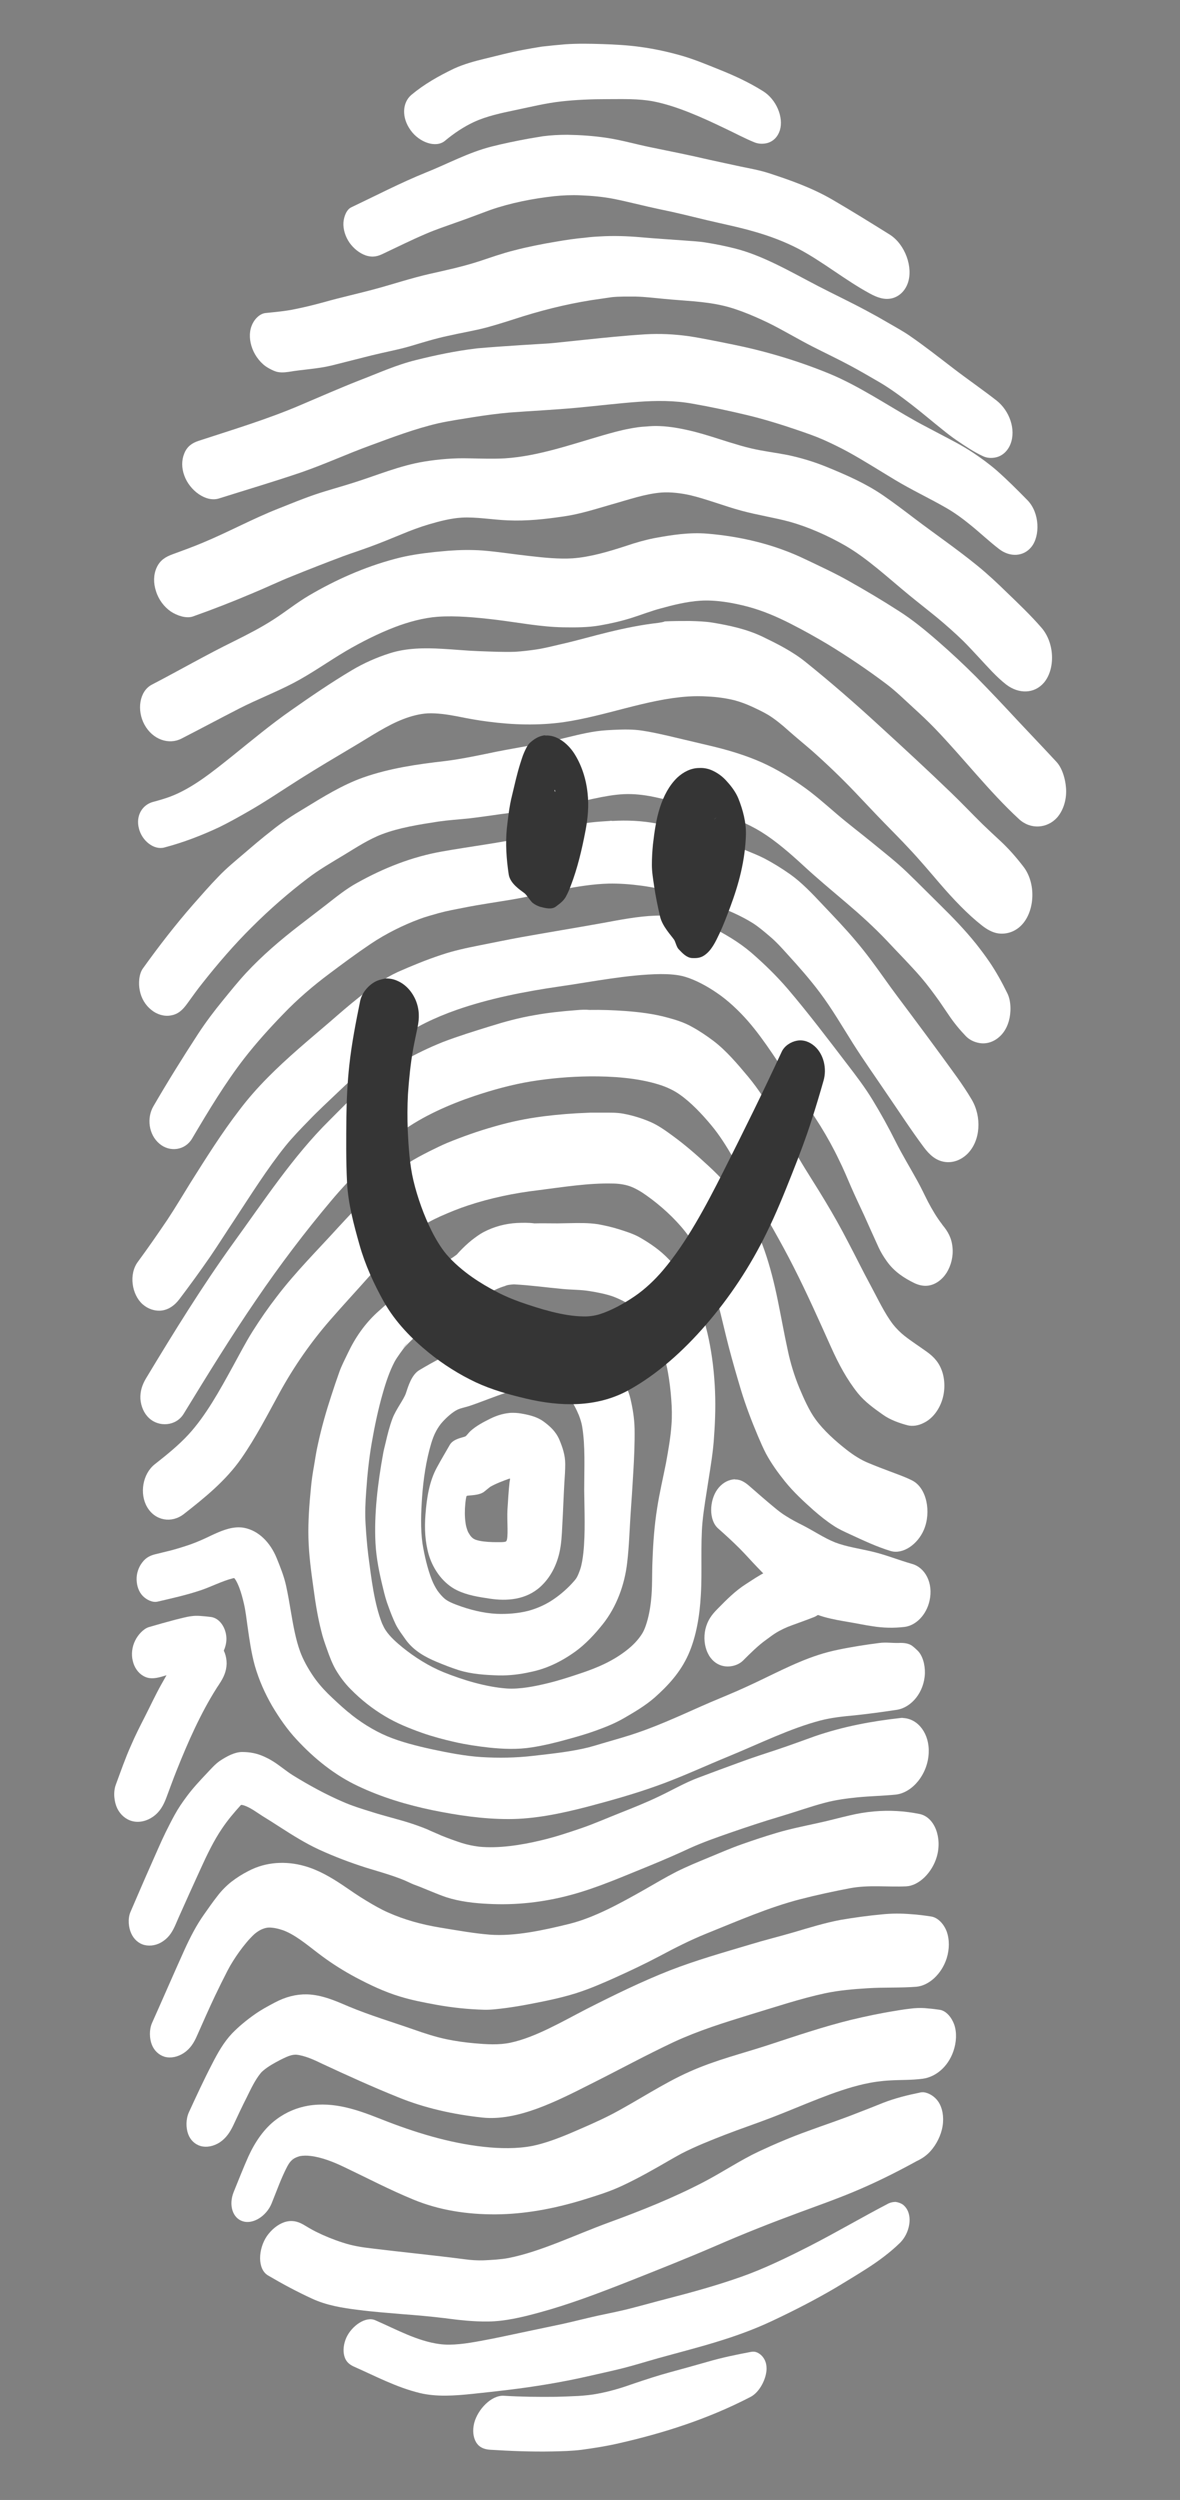 <?xml version="1.0" encoding="utf-8"?>
<!-- Generator: Adobe Illustrator 25.2.0, SVG Export Plug-In . SVG Version: 6.00 Build 0)  -->
<svg version="1.1" id="Layer_1" xmlns="http://www.w3.org/2000/svg" xmlns:xlink="http://www.w3.org/1999/xlink" x="0px" y="0px"
	 viewBox="0 0 55.97 118.52" style="enable-background:new 0 0 55.97 118.52;" xml:space="preserve">
<rect x="0" y="0" width="55.97" height="118.52" fill="#808080" stroke="none"/>
<style type="text/css">
	.st0{fill:#FFFFFF;}
	.st1{fill:#353535;}
</style>
<g>
	<g>
		<g>
			<path class="st0" d="M24.14,66.99c-0.3,0.03-0.61,0.13-0.89,0.27c-0.32,0.16-0.65,0.33-0.93,0.58c-0.09,0.08-0.19,0.23-0.25,0.26
				c-0.14,0.06-0.56,0.11-0.73,0.39c-0.2,0.35-0.41,0.7-0.6,1.05c-0.38,0.68-0.5,1.48-0.56,2.27c-0.05,0.66-0.02,1.29,0.16,1.91
				c0.23,0.75,0.72,1.37,1.33,1.67c0.49,0.24,1.03,0.32,1.56,0.4c0.79,0.12,1.72,0.07,2.42-0.58c0.44-0.41,0.73-0.95,0.88-1.58
				c0.1-0.43,0.12-0.88,0.14-1.31c0.04-0.68,0.06-1.36,0.1-2.04c0.02-0.29,0.04-0.58,0.04-0.87c0-0.43-0.13-0.8-0.28-1.16
				c-0.17-0.39-0.45-0.64-0.75-0.86c-0.29-0.21-0.64-0.3-0.97-0.36c-0.15-0.03-0.31-0.05-0.47-0.05
				C24.27,66.98,24.2,66.98,24.14,66.99L24.14,66.99L24.14,66.99z M24.16,70.1c0.01,0,0.03,0,0.03,0c0.01,0.01-0.01,0.11-0.02,0.16
				c-0.05,0.44-0.07,0.87-0.1,1.31c-0.03,0.5,0.06,1.38-0.06,1.5c-0.05,0.06-0.43,0.04-0.64,0.04c-0.27-0.01-0.59-0.03-0.83-0.12
				c-0.04-0.02-0.1-0.05-0.13-0.08c-0.05-0.04-0.1-0.1-0.13-0.15c-0.04-0.06-0.09-0.14-0.11-0.21c-0.04-0.11-0.08-0.25-0.09-0.37
				c-0.04-0.27-0.04-0.6-0.01-0.88c0.01-0.12,0.04-0.37,0.07-0.38c0.07-0.04,0.6,0,0.85-0.22c0.09-0.07,0.18-0.15,0.26-0.21
				C23.51,70.34,23.85,70.21,24.16,70.1L24.16,70.1L24.16,70.1z M23.21,73.1c0.03,0,0.06,0,0.09,0c0,0,0,0,0,0
				C23.26,73.1,23.23,73.1,23.21,73.1L23.21,73.1L23.21,73.1z"/>
			<path class="st0" d="M24.05,63.1c-0.52,0.11-1.08,0.39-1.54,0.53c-0.08,0.02-0.18,0.05-0.26,0.09c-0.04,0.03-0.09,0.05-0.13,0.08
				c-0.06,0.03-0.13,0.06-0.19,0.09c-0.69,0.31-1.36,0.66-2.03,1.06c-0.38,0.22-0.54,0.78-0.65,1.11c-0.1,0.29-0.47,0.76-0.63,1.18
				c-0.14,0.37-0.24,0.77-0.33,1.16c-0.04,0.17-0.09,0.35-0.12,0.53c-0.25,1.38-0.43,2.83-0.36,4.23c0.04,0.74,0.19,1.45,0.36,2.14
				c0.07,0.3,0.15,0.6,0.26,0.88c0.1,0.28,0.21,0.56,0.34,0.83c0.13,0.26,0.31,0.49,0.47,0.72c0.38,0.53,0.93,0.83,1.48,1.06
				c0.34,0.14,0.69,0.28,1.04,0.39c0.61,0.19,1.26,0.23,1.9,0.25c0.5,0.01,1-0.05,1.49-0.16c0.76-0.15,1.47-0.49,2.15-0.98
				c0.48-0.35,0.91-0.81,1.3-1.3c0.64-0.81,1.03-1.85,1.15-2.92c0.09-0.76,0.11-1.53,0.16-2.29c0.05-0.67,0.09-1.34,0.13-2.01
				c0.04-0.68,0.07-1.35,0.06-2.03c-0.01-0.49-0.09-0.98-0.2-1.44c-0.08-0.34-0.23-0.64-0.37-0.94c-0.07-0.16-0.15-0.32-0.24-0.47
				c-0.34-0.57-0.73-1.07-1.24-1.42c-0.62-0.42-1.29-0.53-1.99-0.54c-0.01,0-0.02,0-0.03,0C25.37,62.91,24.71,62.96,24.05,63.1
				L24.05,63.1L24.05,63.1z M25.92,65.76c0.2,0.01,0.42,0.03,0.59,0.09c0.06,0.02,0.14,0.07,0.2,0.11c0.1,0.07,0.2,0.18,0.28,0.28
				c0.18,0.24,0.35,0.57,0.47,0.86c0.06,0.16,0.12,0.34,0.15,0.51c0.16,0.94,0.1,2.01,0.1,3.02c0.01,1,0.06,2.03-0.04,2.99
				c-0.03,0.26-0.07,0.54-0.15,0.78c-0.05,0.14-0.11,0.31-0.19,0.43c-0.06,0.09-0.15,0.18-0.22,0.26c-0.29,0.31-0.64,0.6-0.99,0.82
				c-0.32,0.2-0.72,0.37-1.07,0.46c-0.47,0.12-1.01,0.16-1.49,0.14c-0.63-0.03-1.31-0.2-1.91-0.43c-0.19-0.07-0.4-0.16-0.55-0.28
				c-0.12-0.1-0.25-0.25-0.35-0.39c-0.1-0.15-0.2-0.34-0.27-0.52c-0.2-0.51-0.35-1.15-0.44-1.71c-0.1-0.69-0.07-1.48-0.02-2.2
				c0.06-0.84,0.19-1.74,0.43-2.54c0.06-0.2,0.14-0.42,0.24-0.6c0.08-0.15,0.19-0.31,0.3-0.43c0.2-0.22,0.48-0.47,0.71-0.58
				c0.14-0.07,0.36-0.11,0.55-0.17c0.6-0.2,1.21-0.46,1.78-0.64C24.64,65.83,25.3,65.77,25.92,65.76L25.92,65.76L25.92,65.76z"/>
			<path class="st0" d="M24.52,57.98c-0.55,0.03-1.08,0.17-1.58,0.43c-0.19,0.1-0.39,0.25-0.56,0.38c-0.21,0.17-0.4,0.35-0.59,0.55
				c-0.05,0.05-0.1,0.12-0.14,0.15c-0.39,0.3-1.06,0.62-1.57,0.98c-0.52,0.36-1.02,0.75-1.52,1.16c-0.23,0.2-0.46,0.4-0.69,0.61
				c-0.57,0.53-1.02,1.17-1.37,1.91c-0.14,0.3-0.3,0.59-0.41,0.91c-0.13,0.36-0.25,0.72-0.37,1.09c-0.25,0.76-0.47,1.53-0.64,2.32
				c-0.08,0.34-0.13,0.7-0.19,1.05c-0.06,0.33-0.11,0.67-0.14,1c-0.08,0.81-0.14,1.6-0.12,2.4c0.02,0.8,0.13,1.6,0.24,2.38
				c0.09,0.68,0.2,1.37,0.37,2.03c0.07,0.3,0.17,0.58,0.27,0.86c0.12,0.34,0.24,0.66,0.41,0.96c0.2,0.34,0.44,0.66,0.71,0.93
				c0.5,0.51,1.05,0.94,1.64,1.29c0.55,0.33,1.15,0.57,1.74,0.78c0.51,0.18,1.04,0.32,1.57,0.44c0.53,0.12,1.07,0.2,1.61,0.26
				c0.67,0.07,1.35,0.1,2.04-0.01c0.58-0.09,1.15-0.23,1.72-0.39c0.44-0.12,0.89-0.25,1.33-0.41c0.44-0.16,0.87-0.33,1.29-0.57
				c0.5-0.29,1.02-0.59,1.48-0.99c0.63-0.56,1.22-1.19,1.6-2.04c0.38-0.85,0.54-1.87,0.59-2.79c0.04-0.6,0.03-1.2,0.03-1.79
				c0-0.56,0-1.15,0.05-1.69c0.06-0.64,0.18-1.31,0.28-1.97c0.11-0.7,0.23-1.4,0.27-2.11c0.06-0.82,0.08-1.62,0.03-2.44
				c-0.05-0.84-0.16-1.66-0.35-2.47c-0.22-0.93-0.57-1.87-1.1-2.59c-0.23-0.31-0.46-0.62-0.73-0.89c-0.4-0.42-0.85-0.73-1.33-1.01
				c-0.32-0.19-0.71-0.31-1.06-0.42c-0.32-0.1-0.64-0.17-0.96-0.23c-0.46-0.07-0.92-0.06-1.39-0.05c-0.18,0-0.36,0.01-0.53,0.01
				c-0.37,0-0.73-0.01-1.1,0C25.06,57.96,24.79,57.97,24.52,57.98L24.52,57.98L24.52,57.98z M24.38,60.89
				c0.78,0.04,1.55,0.15,2.32,0.22c0.42,0.04,0.85,0.03,1.27,0.1c0.38,0.06,0.78,0.14,1.12,0.26c0.26,0.1,0.56,0.24,0.79,0.4
				c0.3,0.22,0.62,0.54,0.86,0.85c0.18,0.23,0.34,0.52,0.47,0.79c0.09,0.21,0.18,0.44,0.25,0.67c0.1,0.31,0.18,0.62,0.23,0.93
				c0.07,0.4,0.12,0.82,0.15,1.24c0.03,0.4,0.04,0.8,0.01,1.19c-0.04,0.6-0.15,1.21-0.26,1.82c-0.14,0.71-0.31,1.42-0.42,2.14
				c-0.13,0.81-0.19,1.64-0.22,2.46c-0.03,0.64,0,1.31-0.07,1.92c-0.04,0.39-0.12,0.82-0.25,1.19c-0.04,0.12-0.1,0.26-0.16,0.36
				c-0.09,0.15-0.21,0.3-0.33,0.43c-0.27,0.29-0.63,0.55-0.96,0.75c-0.48,0.29-1.02,0.51-1.55,0.69c-0.53,0.18-1.08,0.36-1.61,0.49
				c-0.65,0.16-1.36,0.3-1.98,0.26c-0.98-0.07-2.08-0.4-3.02-0.78c-0.68-0.28-1.35-0.7-1.93-1.17c-0.28-0.23-0.59-0.5-0.79-0.8
				c-0.07-0.1-0.13-0.23-0.18-0.34c-0.37-0.94-0.51-2.15-0.65-3.22c-0.06-0.49-0.1-0.99-0.13-1.49c-0.03-0.51-0.01-1.04,0.03-1.55
				c0.05-0.75,0.13-1.53,0.26-2.28c0.14-0.81,0.31-1.62,0.53-2.38c0.14-0.5,0.32-1.03,0.55-1.47c0.12-0.23,0.45-0.66,0.45-0.66
				l-0.18,0.2c0,0,0.17-0.19,0.25-0.28c0.45-0.48,0.99-0.93,1.52-1.3c0.23-0.16,0.58-0.44,0.74-0.46c0.18-0.01,0.64,0.06,0.92-0.17
				c0.2-0.16,0.41-0.34,0.61-0.48c0.27-0.19,0.62-0.36,0.93-0.45C24.07,60.91,24.23,60.9,24.38,60.89L24.38,60.89L24.38,60.89z
				 M19.39,63.6c-0.04,0.05-0.13,0.15-0.13,0.15l0.05-0.05l-0.18,0.2C19.12,63.89,19.3,63.7,19.39,63.6L19.39,63.6L19.39,63.6z"/>
			<path class="st0" d="M27.35,52.78c-0.66,0.04-1.31,0.1-1.97,0.2c-0.67,0.1-1.33,0.25-1.98,0.44c-0.74,0.21-1.47,0.47-2.18,0.76
				c-0.29,0.12-0.58,0.27-0.87,0.41c-0.33,0.17-0.67,0.34-0.98,0.55c-0.66,0.45-1.29,0.92-1.87,1.51c-0.49,0.5-0.97,1.01-1.45,1.53
				c-0.98,1.08-2.02,2.11-2.92,3.29c-0.41,0.53-0.79,1.08-1.15,1.65c-0.34,0.54-0.63,1.11-0.94,1.67c-0.62,1.13-1.28,2.33-2.1,3.22
				c-0.47,0.51-1.04,0.97-1.6,1.41c-0.58,0.46-0.73,1.4-0.36,2.03c0.38,0.65,1.16,0.78,1.74,0.33c0.97-0.76,1.98-1.57,2.72-2.63
				c0.69-0.99,1.25-2.08,1.83-3.14c0.68-1.24,1.5-2.41,2.4-3.44c0.61-0.7,1.26-1.4,1.88-2.1c0.69-0.78,1.4-1.6,2.19-2.16
				c0.35-0.25,0.76-0.47,1.16-0.65c0.43-0.19,0.87-0.37,1.3-0.51c1.05-0.35,2.2-0.59,3.31-0.72c1.18-0.15,2.42-0.35,3.55-0.32
				c0.25,0,0.55,0.04,0.79,0.12c0.27,0.09,0.57,0.27,0.82,0.45c0.65,0.46,1.33,1.07,1.84,1.72c0.33,0.42,0.65,0.93,0.88,1.42
				c0.55,1.2,0.82,2.66,1.17,4.01c0.18,0.69,0.38,1.38,0.58,2.05c0.23,0.76,0.51,1.49,0.81,2.2c0.12,0.28,0.24,0.56,0.38,0.83
				c0.26,0.48,0.57,0.91,0.9,1.32c0.41,0.51,0.89,0.95,1.36,1.37c0.31,0.27,0.62,0.52,0.96,0.74c0.24,0.16,0.51,0.28,0.77,0.4
				c0.63,0.29,1.26,0.59,1.92,0.79c0.59,0.18,1.29-0.32,1.58-1c0.36-0.84,0.14-1.99-0.55-2.34c-0.35-0.18-0.72-0.3-1.08-0.44
				c-0.32-0.12-0.66-0.25-0.97-0.38c-0.38-0.15-0.75-0.39-1.08-0.65c-0.51-0.4-1.06-0.89-1.45-1.42c-0.31-0.42-0.56-0.99-0.78-1.51
				c-0.23-0.56-0.42-1.17-0.55-1.8c-0.17-0.78-0.31-1.57-0.47-2.35c-0.33-1.61-0.79-3.17-1.65-4.48c-0.47-0.72-1.05-1.35-1.65-1.9
				c-0.54-0.5-1.09-0.98-1.68-1.41c-0.34-0.25-0.69-0.5-1.06-0.66c-0.42-0.18-0.85-0.31-1.28-0.39c-0.32-0.06-0.64-0.05-0.95-0.05
				c-0.2,0-0.41,0-0.62,0C27.79,52.76,27.57,52.77,27.35,52.78L27.35,52.78L27.35,52.78z"/>
			<path class="st0" d="M34.76,70.14c-0.28,0.04-0.55,0.21-0.74,0.48c-0.37,0.52-0.41,1.44,0.04,1.84c0.35,0.31,0.69,0.62,1.02,0.95
				c0.28,0.28,0.55,0.59,0.83,0.88c0.64,0.67,1.31,1.3,2.03,1.83c0.71,0.52,1.56,0.65,2.38,0.79c0.36,0.06,0.72,0.14,1.08,0.19
				c0.5,0.08,1,0.09,1.51,0.03c0.54-0.07,1.03-0.57,1.18-1.24c0.19-0.84-0.21-1.58-0.84-1.75c-0.63-0.18-1.24-0.43-1.88-0.58
				c-0.59-0.14-1.23-0.23-1.77-0.44c-0.5-0.2-1.02-0.55-1.53-0.81c-0.26-0.13-0.53-0.27-0.78-0.43c-0.2-0.12-0.39-0.27-0.57-0.42
				c-0.4-0.33-0.8-0.68-1.2-1.03c-0.2-0.17-0.4-0.29-0.64-0.29C34.85,70.13,34.81,70.13,34.76,70.14L34.76,70.14L34.76,70.14z"/>
			<path class="st0" d="M37.44,74.19c-0.2,0.01-0.41,0.09-0.61,0.14c-0.17,0.05-0.33,0.11-0.49,0.19c-0.33,0.16-0.65,0.38-0.96,0.58
				c-0.49,0.31-0.92,0.74-1.35,1.18c-0.27,0.27-0.47,0.54-0.57,0.95c-0.09,0.39-0.05,0.81,0.11,1.14c0.15,0.32,0.41,0.54,0.72,0.61
				c0.29,0.07,0.69,0,0.95-0.25c0.35-0.35,0.71-0.71,1.1-0.99c0.14-0.1,0.28-0.21,0.42-0.3c0.25-0.16,0.53-0.29,0.81-0.39
				c0.35-0.13,0.7-0.25,1.05-0.39c0.44-0.18,0.76-0.76,0.76-1.3c0-0.33-0.11-0.64-0.3-0.86c-0.21-0.23-0.44-0.28-0.72-0.28
				c-0.02,0-0.04,0-0.07,0c-0.14-0.01-0.29-0.02-0.43-0.02C37.71,74.18,37.58,74.18,37.44,74.19L37.44,74.19L37.44,74.19z"/>
			<path class="st0" d="M10.03,72.79c-0.33,0.16-0.66,0.31-1,0.43c-0.29,0.1-0.58,0.19-0.87,0.27c-0.24,0.06-0.49,0.12-0.73,0.18
				c-0.27,0.06-0.49,0.15-0.68,0.4C6.57,74.3,6.47,74.6,6.48,74.9c0.01,0.3,0.11,0.58,0.3,0.77c0.17,0.17,0.45,0.32,0.7,0.26
				c0.68-0.16,1.37-0.31,2.05-0.54c0.5-0.17,1.02-0.44,1.5-0.56c0.03-0.01,0.07-0.02,0.08-0.01c0.01,0,0.02,0.01,0.02,0.02
				c0.09,0.11,0.16,0.28,0.22,0.43c0.09,0.24,0.16,0.5,0.22,0.76c0.08,0.34,0.12,0.71,0.17,1.06c0.09,0.64,0.18,1.28,0.35,1.89
				c0.2,0.69,0.48,1.31,0.82,1.9c0.34,0.57,0.72,1.12,1.16,1.59c0.85,0.92,1.83,1.7,2.92,2.21c1.12,0.53,2.32,0.89,3.53,1.14
				c1.18,0.24,2.38,0.42,3.6,0.42c1.24,0,2.48-0.26,3.72-0.58c1.1-0.29,2.21-0.6,3.3-0.99c1.16-0.41,2.31-0.95,3.46-1.42
				c1.43-0.59,2.89-1.31,4.3-1.68c0.53-0.14,1.1-0.2,1.66-0.25c0.66-0.07,1.32-0.16,1.98-0.26c0.69-0.11,1.3-0.83,1.33-1.73
				c0.01-0.42-0.11-0.85-0.35-1.08c-0.07-0.07-0.17-0.16-0.25-0.22c-0.17-0.13-0.43-0.15-0.64-0.14c-0.28,0.01-0.61-0.04-0.91,0
				c-0.33,0.04-0.66,0.09-0.98,0.14c-0.65,0.11-1.29,0.22-1.93,0.43c-1.17,0.38-2.28,1-3.43,1.52c-0.56,0.26-1.14,0.49-1.7,0.73
				c-0.56,0.24-1.12,0.5-1.68,0.74c-0.58,0.25-1.16,0.49-1.75,0.69c-0.54,0.19-1.1,0.34-1.64,0.5c-0.23,0.07-0.47,0.14-0.69,0.2
				c-0.85,0.21-1.74,0.3-2.61,0.4c-0.84,0.1-1.68,0.11-2.49,0.06c-0.76-0.05-1.54-0.2-2.29-0.36c-0.74-0.16-1.5-0.35-2.17-0.63
				c-0.66-0.28-1.31-0.69-1.88-1.17c-0.31-0.26-0.62-0.55-0.92-0.84c-0.27-0.27-0.53-0.57-0.74-0.89c-0.22-0.33-0.44-0.72-0.58-1.1
				c-0.21-0.57-0.33-1.24-0.44-1.89c-0.07-0.42-0.14-0.83-0.23-1.24c-0.1-0.46-0.28-0.9-0.45-1.32c-0.3-0.73-0.85-1.3-1.55-1.43
				c-0.06-0.01-0.13-0.02-0.19-0.02C10.91,72.39,10.44,72.6,10.03,72.79L10.03,72.79L10.03,72.79z M16.53,81.17
				c0.05,0.04,0.15,0.12,0.15,0.12S16.57,81.21,16.53,81.17L16.53,81.17L16.53,81.17z"/>
			<path class="st0" d="M9.09,76.62c-0.26,0.03-0.52,0.11-0.78,0.17c-0.42,0.11-0.84,0.23-1.25,0.35c-0.26,0.08-0.52,0.37-0.65,0.64
				c-0.15,0.3-0.19,0.66-0.11,0.97c0.07,0.3,0.25,0.56,0.49,0.7c0.27,0.16,0.54,0.13,0.84,0.05c0.3-0.09,0.6-0.18,0.9-0.25
				c0.48-0.12,0.98-0.22,1.47-0.37c0.43-0.13,0.74-0.71,0.74-1.18c0-0.49-0.3-0.98-0.73-1.04c-0.17-0.02-0.34-0.04-0.51-0.05
				C9.36,76.6,9.22,76.6,9.09,76.62L9.09,76.62L9.09,76.62z"/>
			<path class="st0" d="M9.61,77.65c-0.32,0.03-0.58,0.21-0.81,0.47c-0.46,0.51-0.81,1.13-1.15,1.74c-0.28,0.5-0.52,1.02-0.78,1.53
				c-0.23,0.45-0.46,0.9-0.66,1.37C5.94,83.36,5.72,84,5.49,84.62c-0.13,0.36-0.07,0.82,0.07,1.11c0.15,0.31,0.41,0.53,0.72,0.61
				c0.32,0.08,0.68,0,0.99-0.22c0.32-0.23,0.49-0.54,0.63-0.92c0.16-0.42,0.31-0.85,0.48-1.27c0.53-1.33,1.14-2.71,1.89-3.89
				c0.04-0.07,0.09-0.13,0.13-0.2c0.2-0.3,0.34-0.59,0.35-0.97c0-0.35-0.12-0.68-0.33-0.91c-0.18-0.19-0.42-0.3-0.67-0.31
				C9.7,77.65,9.65,77.65,9.61,77.65L9.61,77.65L9.61,77.65z"/>
			<path class="st0" d="M42.7,81.45c-1.35,0.15-2.7,0.4-4.04,0.86c-0.59,0.21-1.18,0.43-1.78,0.63c-0.6,0.2-1.2,0.39-1.79,0.61
				c-0.66,0.24-1.31,0.48-1.97,0.73c-0.62,0.23-1.22,0.58-1.83,0.87c-0.62,0.3-1.25,0.55-1.88,0.8c-0.61,0.24-1.22,0.51-1.83,0.72
				c-0.64,0.22-1.28,0.43-1.92,0.58c-0.96,0.23-2.02,0.39-2.93,0.3c-0.26-0.03-0.55-0.09-0.81-0.17c-0.34-0.11-0.67-0.23-0.99-0.36
				c-0.04-0.02-0.07-0.03-0.11-0.05c-0.09-0.04-0.19-0.08-0.28-0.12c-0.09-0.04-0.19-0.08-0.29-0.13c-0.27-0.11-0.55-0.21-0.83-0.3
				c-0.57-0.18-1.16-0.32-1.73-0.5c-0.48-0.15-0.98-0.3-1.43-0.5c-0.79-0.34-1.6-0.78-2.36-1.25c-0.37-0.23-0.71-0.54-1.09-0.75
				c-0.1-0.06-0.2-0.1-0.3-0.15c-0.34-0.15-0.66-0.21-1.04-0.21c-0.36,0.01-0.72,0.21-1.04,0.42c-0.22,0.15-0.42,0.38-0.61,0.58
				c-0.33,0.35-0.66,0.7-0.95,1.09c-0.21,0.28-0.41,0.57-0.58,0.88c-0.15,0.27-0.29,0.55-0.43,0.83c-0.25,0.51-0.47,1.04-0.7,1.55
				c-0.33,0.74-0.65,1.49-0.97,2.23c-0.14,0.32-0.09,0.75,0.03,1.01c0.12,0.28,0.35,0.49,0.63,0.56c0.29,0.07,0.62,0.01,0.9-0.19
				c0.3-0.21,0.45-0.48,0.6-0.83c0.04-0.1,0.09-0.2,0.13-0.3c0.34-0.76,0.68-1.52,1.03-2.28c0.3-0.66,0.63-1.35,1.02-1.92
				c0.26-0.39,0.58-0.77,0.9-1.12c0,0,0,0,0.01,0c0.04-0.01,0.16,0.03,0.23,0.06c0.25,0.1,0.52,0.3,0.77,0.46
				c0.29,0.18,0.58,0.36,0.87,0.55c0.59,0.38,1.2,0.76,1.83,1.05c0.72,0.33,1.46,0.61,2.21,0.85c0.71,0.22,1.47,0.42,2.09,0.72
				c0.06,0.03,0.13,0.06,0.18,0.08c0.5,0.18,1.03,0.43,1.56,0.61c0.63,0.2,1.31,0.28,1.98,0.31c1.29,0.07,2.62-0.07,3.94-0.43
				c1.26-0.34,2.5-0.89,3.74-1.39c0.63-0.26,1.26-0.53,1.88-0.82c0.62-0.28,1.25-0.5,1.88-0.72c0.81-0.28,1.62-0.55,2.43-0.79
				c0.71-0.21,1.43-0.47,2.12-0.65c0.49-0.13,1.02-0.2,1.52-0.25c0.61-0.06,1.21-0.07,1.82-0.13c0.79-0.09,1.51-0.96,1.56-1.96
				c0.05-0.91-0.49-1.63-1.2-1.67C42.81,81.44,42.76,81.44,42.7,81.45L42.7,81.45L42.7,81.45z M11.34,85.56
				c-0.06,0.01-0.17,0.04-0.17,0.04C11.17,85.6,11.28,85.57,11.34,85.56L11.34,85.56L11.34,85.56z M22.49,87.52
				c0.04,0,0.11,0.01,0.11,0.01s0,0-0.01,0C22.56,87.52,22.52,87.52,22.49,87.52L22.49,87.52L22.49,87.52z"/>
			<path class="st0" d="M40.33,86.06c-0.53,0.12-1.06,0.27-1.59,0.38c-0.64,0.14-1.28,0.27-1.92,0.46
				c-0.54,0.16-1.08,0.34-1.62,0.53c-0.54,0.19-1.07,0.42-1.6,0.64c-0.51,0.21-1.02,0.42-1.52,0.67c-0.51,0.26-1.01,0.56-1.52,0.85
				c-1.15,0.65-2.36,1.32-3.56,1.62c-1.22,0.3-2.59,0.6-3.77,0.51c-0.76-0.06-1.59-0.21-2.38-0.34c-0.85-0.14-1.68-0.37-2.44-0.71
				c-0.34-0.15-0.69-0.35-1.02-0.55c-0.39-0.23-0.77-0.5-1.14-0.75c-0.57-0.38-1.17-0.73-1.83-0.91c-0.83-0.23-1.79-0.21-2.65,0.25
				c-0.29,0.15-0.53,0.3-0.79,0.5c-0.23,0.18-0.47,0.42-0.66,0.67c-0.22,0.28-0.43,0.58-0.64,0.88c-0.37,0.52-0.66,1.09-0.93,1.68
				c-0.52,1.15-1.02,2.31-1.54,3.47c-0.14,0.32-0.12,0.74-0.01,1.02c0.11,0.29,0.34,0.5,0.61,0.58c0.29,0.08,0.62,0.01,0.91-0.18
				c0.3-0.2,0.48-0.48,0.63-0.83c0.28-0.63,0.56-1.27,0.85-1.88c0.19-0.4,0.39-0.8,0.59-1.19c0.16-0.31,0.36-0.62,0.56-0.9
				c0.21-0.29,0.46-0.6,0.71-0.83c0.08-0.07,0.18-0.14,0.27-0.19c0.09-0.05,0.2-0.09,0.29-0.11c0.08-0.02,0.19-0.02,0.28-0.01
				c0.21,0.02,0.47,0.09,0.67,0.18c0.59,0.26,1.16,0.77,1.72,1.18c0.5,0.37,1.03,0.7,1.57,0.99c0.68,0.36,1.37,0.69,2.1,0.91
				c0.58,0.18,1.17,0.29,1.77,0.4c0.73,0.13,1.48,0.21,2.23,0.23c0.33,0.01,0.69-0.04,1.02-0.08c0.37-0.05,0.74-0.11,1.1-0.18
				c0.74-0.14,1.49-0.29,2.23-0.52c0.63-0.2,1.24-0.46,1.86-0.74c0.71-0.32,1.41-0.65,2.11-1.02c0.73-0.39,1.46-0.76,2.2-1.06
				c1.49-0.6,3-1.26,4.48-1.64c0.77-0.2,1.57-0.37,2.35-0.52c0.9-0.17,1.78-0.05,2.67-0.09c0.61-0.03,1.23-0.65,1.45-1.39
				c0.27-0.9-0.09-1.89-0.81-2.04c-0.35-0.07-0.71-0.12-1.08-0.14C41.84,85.82,41.09,85.88,40.33,86.06L40.33,86.06L40.33,86.06z"/>
			<path class="st0" d="M41.82,90.76c-0.65,0.06-1.3,0.15-1.95,0.26c-0.74,0.14-1.49,0.37-2.23,0.59c-0.69,0.2-1.38,0.37-2.07,0.58
				c-1.27,0.38-2.55,0.74-3.81,1.23c-1.32,0.52-2.63,1.16-3.93,1.82c-1.18,0.61-2.44,1.35-3.61,1.6c-0.55,0.12-1.15,0.08-1.72,0.03
				c-0.44-0.04-0.88-0.1-1.31-0.19c-0.53-0.11-1.05-0.28-1.56-0.46c-1.03-0.36-2.07-0.67-3.08-1.09c-0.63-0.27-1.28-0.56-1.99-0.58
				c-0.52-0.01-1.02,0.12-1.53,0.39c-0.32,0.17-0.64,0.34-0.95,0.56c-0.37,0.26-0.74,0.56-1.07,0.9c-0.4,0.42-0.69,0.94-0.95,1.45
				c-0.39,0.75-0.75,1.53-1.1,2.29c-0.15,0.33-0.14,0.74-0.04,1.02c0.1,0.29,0.32,0.5,0.59,0.58c0.28,0.08,0.61,0.02,0.91-0.17
				c0.3-0.2,0.49-0.48,0.65-0.82c0.21-0.45,0.42-0.9,0.64-1.33c0.19-0.39,0.39-0.81,0.65-1.13c0.03-0.04,0.08-0.09,0.12-0.12
				c0.23-0.2,0.54-0.37,0.81-0.51c0.2-0.1,0.42-0.21,0.61-0.24c0.05-0.01,0.11-0.01,0.15-0.01c0.4,0.04,0.84,0.24,1.23,0.43
				c1.18,0.55,2.39,1.1,3.61,1.59c1.25,0.51,2.6,0.81,3.98,0.96c1.66,0.18,3.49-0.75,5.15-1.59c1.32-0.66,2.62-1.37,3.94-1.99
				c1.19-0.55,2.39-0.92,3.59-1.29c1.19-0.36,2.42-0.77,3.58-1.02c0.66-0.14,1.36-0.2,2.03-0.24c0.77-0.05,1.53-0.01,2.3-0.07
				c0.6-0.05,1.2-0.6,1.44-1.34c0.14-0.44,0.14-0.91,0-1.29c-0.13-0.34-0.41-0.65-0.73-0.7c-0.32-0.05-0.63-0.09-0.95-0.11
				C42.76,90.71,42.29,90.71,41.82,90.76L41.82,90.76L41.82,90.76z M22.6,96.88c0.08,0.01,0.23,0.02,0.23,0.02
				S22.68,96.89,22.6,96.88L22.6,96.88L22.6,96.88z M15.32,97.84c0.07,0.03,0.22,0.1,0.22,0.1S15.4,97.87,15.32,97.84L15.32,97.84
				L15.32,97.84z"/>
			<path class="st0" d="M43.34,95.21c-0.29,0.03-0.58,0.07-0.86,0.12c-0.7,0.11-1.41,0.26-2.12,0.43c-1.3,0.32-2.6,0.76-3.91,1.19
				c-1.25,0.41-2.5,0.71-3.73,1.26c-1.27,0.56-2.5,1.4-3.73,2.04c-0.62,0.32-1.28,0.6-1.93,0.88c-0.59,0.25-1.21,0.48-1.78,0.6
				c-0.75,0.15-1.58,0.13-2.32,0.05c-1.67-0.18-3.34-0.7-4.9-1.32c-1.07-0.42-2.2-0.84-3.45-0.63c-0.51,0.09-1.02,0.29-1.49,0.64
				c-0.59,0.43-1.03,1.09-1.34,1.77c-0.25,0.56-0.47,1.13-0.7,1.69c-0.24,0.61-0.05,1.23,0.44,1.38c0.48,0.15,1.11-0.24,1.36-0.84
				c0.24-0.59,0.46-1.22,0.75-1.77c0.04-0.07,0.08-0.14,0.13-0.2c0.03-0.04,0.07-0.08,0.11-0.11c0.04-0.04,0.11-0.08,0.16-0.1
				c0.06-0.03,0.13-0.05,0.19-0.07c0.15-0.03,0.35-0.03,0.5-0.01c0.54,0.06,1.11,0.29,1.61,0.53c1.07,0.51,2.16,1.08,3.28,1.54
				c1.21,0.5,2.54,0.71,3.92,0.7c1.34-0.01,2.72-0.26,4.1-0.68c0.64-0.2,1.28-0.39,1.91-0.69c0.77-0.36,1.52-0.79,2.28-1.23
				c0.17-0.1,0.34-0.19,0.5-0.28c0.66-0.34,1.37-0.62,2.06-0.89c0.75-0.29,1.5-0.54,2.25-0.83c1.46-0.56,2.94-1.26,4.36-1.58
				c0.4-0.09,0.83-0.15,1.24-0.17c0.52-0.03,1.02-0.01,1.54-0.08c0.6-0.08,1.19-0.55,1.45-1.3c0.15-0.43,0.17-0.9,0.04-1.27
				c-0.12-0.33-0.38-0.66-0.7-0.7c-0.17-0.02-0.34-0.05-0.52-0.06C43.81,95.19,43.58,95.19,43.34,95.21L43.34,95.21L43.34,95.21z
				 M13.92,102.27c-0.03,0.04-0.06,0.08-0.1,0.12c0,0-0.01,0.01-0.01,0.01C13.81,102.4,13.88,102.31,13.92,102.27L13.92,102.27
				L13.92,102.27z M13.81,102.41c-0.01,0.01-0.04,0.04-0.04,0.04S13.79,102.43,13.81,102.41C13.8,102.42,13.8,102.41,13.81,102.41
				L13.81,102.41L13.81,102.41z"/>
			<path class="st0" d="M43.62,99.21c-0.59,0.12-1.16,0.26-1.75,0.49c-0.42,0.17-0.85,0.34-1.27,0.5c-0.76,0.3-1.52,0.55-2.28,0.83
				c-0.78,0.28-1.56,0.61-2.33,0.97c-0.87,0.41-1.72,0.98-2.58,1.43c-1.47,0.77-3.01,1.38-4.54,1.94c-1.59,0.58-3.22,1.38-4.75,1.68
				c-0.37,0.07-0.78,0.09-1.17,0.11c-0.31,0.01-0.61-0.01-0.9-0.05c-1.47-0.19-2.99-0.34-4.46-0.52c-0.45-0.05-0.91-0.13-1.33-0.27
				c-0.44-0.14-0.88-0.32-1.28-0.52c-0.2-0.1-0.4-0.22-0.6-0.34c-0.27-0.15-0.54-0.22-0.89-0.11c-0.32,0.11-0.61,0.35-0.83,0.66
				c-0.42,0.62-0.46,1.57,0.06,1.87c0.68,0.4,1.37,0.77,2.09,1.1c0.67,0.31,1.43,0.44,2.19,0.53c0.68,0.09,1.38,0.14,2.07,0.2
				c0.67,0.05,1.35,0.11,2.01,0.19c0.68,0.09,1.37,0.17,2.09,0.16c0.77-0.01,1.59-0.2,2.39-0.42c1.41-0.38,2.83-0.92,4.23-1.47
				c1.39-0.55,2.78-1.1,4.17-1.7c1.33-0.58,2.65-1.1,3.98-1.59c0.84-0.31,1.69-0.61,2.53-0.96c0.99-0.41,1.96-0.89,2.93-1.42
				c0.02-0.01,0.04-0.02,0.05-0.03c0.22-0.1,0.47-0.25,0.67-0.47c0.3-0.33,0.52-0.77,0.59-1.21c0.07-0.44-0.01-0.87-0.21-1.16
				c-0.15-0.22-0.42-0.41-0.7-0.44C43.75,99.19,43.68,99.19,43.62,99.21L43.62,99.21L43.62,99.21z M17.83,106.61
				c0.02,0,0.07,0.01,0.07,0.01S17.85,106.61,17.83,106.61L17.83,106.61L17.83,106.61z"/>
			<path class="st0" d="M42.15,104.46c-1.25,0.65-2.49,1.38-3.74,2.02c-1.06,0.54-2.17,1.08-3.25,1.46
				c-1.16,0.41-2.32,0.73-3.48,1.03c-0.55,0.14-1.11,0.3-1.66,0.44c-0.56,0.15-1.13,0.26-1.69,0.38c-0.54,0.12-1.08,0.26-1.62,0.38
				c-0.57,0.12-1.14,0.24-1.71,0.36c-0.73,0.15-1.47,0.32-2.2,0.45c-0.65,0.12-1.35,0.23-1.95,0.15c-1.06-0.14-2.06-0.7-3.05-1.13
				c-0.45-0.2-1.11,0.26-1.37,0.82c-0.13,0.29-0.17,0.61-0.1,0.87c0.07,0.27,0.24,0.41,0.46,0.51c1.02,0.45,2.01,0.98,3.12,1.25
				c0.79,0.19,1.65,0.13,2.51,0.04c0.57-0.06,1.13-0.12,1.7-0.19c1.23-0.15,2.47-0.35,3.71-0.63c0.56-0.13,1.13-0.25,1.69-0.39
				c0.56-0.14,1.13-0.32,1.7-0.48c1.8-0.5,3.61-0.92,5.41-1.77c1.02-0.48,2.04-1,3.04-1.59c0.48-0.29,0.96-0.58,1.43-0.88
				c0.55-0.35,1.12-0.77,1.59-1.23c0.14-0.14,0.26-0.32,0.34-0.52c0.12-0.3,0.15-0.62,0.07-0.88c-0.05-0.17-0.14-0.3-0.26-0.4
				c-0.09-0.07-0.22-0.12-0.36-0.14C42.38,104.39,42.26,104.41,42.15,104.46L42.15,104.46L42.15,104.46z M38.59,106.39
				c-0.03,0.01-0.08,0.04-0.08,0.04S38.57,106.4,38.59,106.39L38.59,106.39L38.59,106.39z"/>
			<path class="st0" d="M35.62,111.5c-0.69,0.13-1.37,0.27-2.06,0.47c-0.59,0.17-1.17,0.33-1.76,0.49
				c-0.59,0.16-1.17,0.35-1.76,0.55c-0.56,0.2-1.13,0.37-1.68,0.47c-0.3,0.06-0.62,0.09-0.93,0.11c-0.36,0.02-0.71,0.03-1.06,0.04
				c-0.84,0.01-1.66,0-2.48-0.05c-0.58-0.03-1.23,0.64-1.4,1.3c-0.08,0.34-0.05,0.66,0.09,0.9c0.15,0.25,0.38,0.34,0.67,0.36
				c0.97,0.06,1.95,0.1,2.95,0.08c0.46-0.01,0.92-0.02,1.4-0.08c0.58-0.08,1.17-0.17,1.77-0.31c2.06-0.47,4.18-1.13,6.24-2.2
				c0.43-0.23,0.74-0.86,0.75-1.32c0-0.2-0.04-0.36-0.13-0.5c-0.09-0.15-0.27-0.3-0.46-0.32C35.71,111.49,35.67,111.49,35.62,111.5
				L35.62,111.5L35.62,111.5z"/>
			<path class="st0" d="M27.35,47.89c-0.67,0.05-1.35,0.12-2.01,0.24c-0.71,0.12-1.41,0.31-2.11,0.53
				c-0.74,0.23-1.49,0.46-2.22,0.74c-0.65,0.26-1.27,0.56-1.88,0.9c-0.67,0.37-1.34,0.77-1.93,1.29c-0.55,0.48-1.06,1.01-1.58,1.53
				c-1.72,1.7-3.1,3.81-4.56,5.82c-1.47,2.04-2.81,4.21-4.13,6.4c-0.18,0.3-0.29,0.61-0.27,0.99c0.03,0.35,0.17,0.68,0.41,0.9
				c0.45,0.43,1.27,0.4,1.64-0.2c1.12-1.83,2.25-3.67,3.45-5.42c1.11-1.63,2.3-3.2,3.53-4.66c0.5-0.6,1.05-1.18,1.61-1.72
				c0.56-0.55,1.13-1.14,1.73-1.57c1.01-0.74,2.28-1.3,3.47-1.7c0.87-0.29,1.77-0.54,2.68-0.69c0.92-0.15,1.87-0.23,2.78-0.24
				c1.08-0.01,2.3,0.07,3.33,0.4c0.32,0.1,0.67,0.26,0.95,0.46c0.53,0.37,1.06,0.93,1.5,1.46c0.76,0.91,1.33,2.1,1.94,3.18
				c0.67,1.18,1.36,2.34,1.97,3.55c0.63,1.24,1.2,2.52,1.77,3.79c0.36,0.8,0.75,1.53,1.27,2.18c0.34,0.42,0.78,0.73,1.19,1.02
				c0.35,0.25,0.79,0.4,1.16,0.5c0.24,0.06,0.52,0.02,0.77-0.11c0.36-0.17,0.66-0.52,0.83-0.95c0.18-0.45,0.2-0.97,0.07-1.42
				c-0.14-0.47-0.4-0.75-0.73-0.99c-0.36-0.26-0.75-0.51-1.08-0.77c-0.19-0.15-0.39-0.35-0.54-0.54c-0.4-0.52-0.72-1.21-1.06-1.84
				c-0.37-0.68-0.71-1.38-1.07-2.06c-0.34-0.66-0.7-1.3-1.08-1.93c-0.41-0.69-0.85-1.35-1.26-2.05c-0.77-1.3-1.45-2.72-2.4-3.86
				c-0.51-0.61-1.05-1.25-1.66-1.71c-0.32-0.24-0.66-0.47-1.01-0.66c-0.37-0.21-0.79-0.34-1.17-0.44c-0.66-0.18-1.33-0.26-2-0.31
				c-0.56-0.04-1.12-0.06-1.68-0.05C27.77,47.86,27.56,47.87,27.35,47.89L27.35,47.89L27.35,47.89z"/>
			<path class="st0" d="M28.58,43.76c-1.28,0.23-2.57,0.44-3.85,0.67c-0.66,0.12-1.33,0.26-1.99,0.39
				c-0.61,0.12-1.22,0.25-1.81,0.45c-0.7,0.23-1.38,0.51-2.06,0.81c-0.65,0.3-1.27,0.74-1.84,1.2c-0.48,0.38-0.94,0.78-1.4,1.18
				c-0.49,0.42-0.99,0.84-1.48,1.27c-1,0.88-1.96,1.79-2.79,2.89c-0.84,1.09-1.58,2.27-2.33,3.46c-0.36,0.58-0.71,1.17-1.08,1.73
				c-0.46,0.68-0.93,1.36-1.41,2.01c-0.44,0.59-0.29,1.55,0.22,2.01c0.26,0.23,0.59,0.34,0.92,0.3c0.34-0.05,0.61-0.25,0.83-0.54
				c0.5-0.66,0.98-1.32,1.45-2c0.39-0.57,0.76-1.16,1.14-1.73c0.79-1.2,1.58-2.46,2.44-3.53c0.34-0.42,0.73-0.82,1.11-1.21
				c0.44-0.46,0.91-0.89,1.37-1.33c0.44-0.42,0.89-0.83,1.33-1.23c0.48-0.44,0.96-0.88,1.47-1.25c0.85-0.62,1.86-1.09,2.83-1.43
				c1.54-0.54,3.22-0.87,4.87-1.11c1.6-0.23,3.26-0.57,4.81-0.59c0.38,0,0.81,0.02,1.17,0.13c0.5,0.15,1.05,0.45,1.5,0.76
				c0.52,0.35,1.04,0.84,1.47,1.33c0.83,0.95,1.54,2.14,2.28,3.22c0.4,0.58,0.79,1.17,1.17,1.77c0.32,0.52,0.62,1.06,0.88,1.61
				c0.2,0.4,0.38,0.83,0.56,1.25c0.2,0.46,0.41,0.9,0.62,1.35c0.23,0.51,0.46,1.03,0.69,1.53c0.11,0.24,0.24,0.45,0.39,0.66
				c0.36,0.51,0.84,0.81,1.31,1.04c0.21,0.1,0.43,0.15,0.66,0.12c0.34-0.05,0.65-0.27,0.87-0.61c0.21-0.34,0.32-0.77,0.28-1.19
				c-0.04-0.46-0.22-0.77-0.48-1.08c0-0.01-0.01-0.01-0.01-0.02c-0.25-0.32-0.47-0.69-0.67-1.07c-0.17-0.33-0.33-0.68-0.51-1
				c-0.34-0.62-0.71-1.22-1.03-1.86c-0.34-0.68-0.7-1.33-1.09-1.97c-0.37-0.61-0.8-1.17-1.23-1.73c-0.91-1.19-1.82-2.39-2.79-3.53
				c-0.54-0.63-1.13-1.2-1.74-1.73c-0.6-0.51-1.26-0.89-1.93-1.23c-0.85-0.44-1.73-0.55-2.61-0.52
				C30.25,43.44,29.4,43.61,28.58,43.76L28.58,43.76L28.58,43.76z M41.02,57.67c0.05,0.11,0.15,0.32,0.15,0.32
				S41.07,57.78,41.02,57.67L41.02,57.67L41.02,57.67z"/>
			<path class="st0" d="M28.92,38.92c-0.32,0.02-0.64,0.04-0.96,0.08c-0.34,0.04-0.67,0.14-0.99,0.22
				c-0.66,0.16-1.32,0.31-1.98,0.46c-1.33,0.29-2.69,0.45-4.03,0.69c-1.42,0.25-2.76,0.78-4.03,1.49c-0.51,0.28-0.98,0.66-1.44,1.02
				c-0.43,0.33-0.86,0.66-1.3,1c-0.88,0.68-1.75,1.42-2.52,2.25c-0.38,0.41-0.74,0.86-1.1,1.3c-0.41,0.5-0.81,1.03-1.17,1.58
				c-0.73,1.12-1.44,2.26-2.12,3.43C6.95,53,7.05,53.79,7.56,54.22c0.49,0.42,1.22,0.32,1.55-0.24c0.78-1.32,1.58-2.65,2.48-3.81
				c0.56-0.72,1.2-1.43,1.85-2.1c0.67-0.7,1.42-1.34,2.17-1.9c0.64-0.48,1.3-0.97,1.97-1.42c0.73-0.49,1.54-0.89,2.32-1.18
				c0.29-0.11,0.6-0.19,0.91-0.28c0.4-0.11,0.8-0.18,1.2-0.26c0.76-0.15,1.54-0.26,2.31-0.39c1.51-0.26,3.07-0.71,4.55-0.75
				c0.5-0.01,1.04,0.03,1.56,0.1c0.52,0.07,1.04,0.18,1.54,0.33c1.25,0.36,2.62,0.75,3.73,1.44c0.27,0.17,0.54,0.4,0.81,0.63
				c0.3,0.25,0.57,0.55,0.84,0.85c0.53,0.58,1.06,1.18,1.54,1.82c0.57,0.76,1.06,1.6,1.57,2.41c0.5,0.79,1.04,1.55,1.56,2.32
				c0.6,0.87,1.18,1.77,1.8,2.6c0.27,0.36,0.56,0.62,0.96,0.69c0.39,0.07,0.79-0.07,1.1-0.37c0.64-0.63,0.69-1.77,0.21-2.58
				c-0.43-0.73-0.94-1.39-1.43-2.07c-0.47-0.64-0.94-1.28-1.42-1.92c-0.44-0.59-0.89-1.18-1.32-1.79c-0.42-0.59-0.85-1.18-1.31-1.72
				c-0.51-0.61-1.06-1.18-1.6-1.75c-0.48-0.51-0.98-1.04-1.53-1.43c-0.4-0.28-0.8-0.53-1.22-0.75c-0.31-0.16-0.63-0.28-0.94-0.41
				c-0.64-0.25-1.29-0.46-1.94-0.66c-0.75-0.23-1.49-0.45-2.25-0.59c-0.69-0.13-1.4-0.16-2.08-0.12
				C29,38.91,28.96,38.91,28.92,38.92L28.92,38.92L28.92,38.92z"/>
			<path class="st0" d="M28.77,34.62c-0.64,0.04-1.25,0.19-1.87,0.34c-0.63,0.16-1.27,0.29-1.91,0.41c-0.65,0.12-1.3,0.23-1.94,0.37
				c-0.64,0.13-1.28,0.26-1.93,0.34c-1.32,0.15-2.64,0.34-3.89,0.78c-0.99,0.35-1.92,0.93-2.82,1.48c-0.54,0.32-1.06,0.66-1.55,1.06
				c-0.44,0.34-0.86,0.7-1.28,1.06c-0.41,0.35-0.84,0.7-1.22,1.1c-0.41,0.42-0.79,0.86-1.18,1.3c-0.85,0.97-1.64,1.99-2.4,3.05
				c-0.19,0.26-0.22,0.71-0.15,1.05c0.07,0.37,0.27,0.7,0.55,0.92c0.27,0.22,0.61,0.32,0.93,0.26c0.35-0.06,0.56-0.27,0.77-0.56
				c0.24-0.33,0.48-0.67,0.73-0.98c0.71-0.9,1.51-1.83,2.34-2.65c0.84-0.84,1.76-1.64,2.66-2.32c0.52-0.4,1.13-0.75,1.71-1.1
				c0.59-0.36,1.19-0.75,1.8-0.98c0.81-0.31,1.76-0.46,2.67-0.6c0.48-0.07,0.97-0.1,1.46-0.15c0.52-0.06,1.04-0.14,1.55-0.21
				c0.99-0.13,1.99-0.23,2.97-0.42c0.47-0.09,0.94-0.21,1.41-0.31c0.47-0.1,0.96-0.19,1.42-0.21c0.45-0.02,0.93,0.03,1.41,0.13
				c0.35,0.08,0.7,0.15,1.05,0.24c0.64,0.16,1.31,0.3,1.92,0.49c0.71,0.22,1.48,0.53,2.13,0.93c0.69,0.43,1.36,1.01,2,1.6
				c0.67,0.62,1.36,1.19,2.04,1.77c0.66,0.56,1.29,1.13,1.9,1.77c0.55,0.59,1.13,1.17,1.64,1.76c0.3,0.35,0.58,0.73,0.86,1.12
				c0.15,0.22,0.3,0.44,0.45,0.66c0.24,0.36,0.53,0.71,0.81,1c0.17,0.18,0.41,0.29,0.65,0.33c0.36,0.06,0.72-0.07,1-0.35
				c0.18-0.18,0.31-0.41,0.39-0.69c0.11-0.38,0.12-0.94-0.07-1.32c-0.25-0.51-0.52-1-0.83-1.46c-0.21-0.31-0.43-0.6-0.65-0.88
				c-0.53-0.66-1.1-1.25-1.69-1.83c-0.53-0.52-1.05-1.05-1.58-1.56c-0.53-0.51-1.1-0.95-1.66-1.41c-0.55-0.45-1.12-0.88-1.67-1.35
				c-0.56-0.48-1.12-0.98-1.72-1.39c-0.68-0.47-1.38-0.88-2.12-1.18c-0.71-0.29-1.44-0.5-2.16-0.67c-0.68-0.16-1.35-0.32-2.03-0.48
				c-0.4-0.09-0.8-0.18-1.2-0.24c-0.45-0.07-0.89-0.06-1.34-0.04C29,34.61,28.89,34.61,28.77,34.62L28.77,34.62L28.77,34.62z
				 M17.95,39.6c-0.03,0.01-0.08,0.03-0.08,0.03S17.93,39.61,17.95,39.6L17.95,39.6L17.95,39.6z"/>
			<path class="st0" d="M31.22,29.53c-0.8,0.09-1.58,0.25-2.36,0.44c-0.75,0.18-1.49,0.4-2.25,0.57c-0.39,0.09-0.77,0.19-1.17,0.25
				c-0.33,0.05-0.68,0.09-1,0.11c-0.56,0.02-1.16-0.01-1.74-0.03c-0.57-0.02-1.15-0.08-1.72-0.11c-0.85-0.05-1.71-0.04-2.49,0.21
				c-0.63,0.2-1.24,0.47-1.81,0.81c-0.99,0.59-1.94,1.24-2.88,1.9c-0.96,0.67-1.87,1.43-2.79,2.17c-0.93,0.74-1.89,1.53-2.97,1.93
				c-0.25,0.09-0.52,0.17-0.79,0.24c-0.5,0.14-0.82,0.65-0.66,1.26c0.14,0.57,0.7,1.03,1.2,0.9c0.91-0.24,1.77-0.57,2.62-0.97
				c0.43-0.21,0.86-0.45,1.28-0.69c0.87-0.49,1.7-1.06,2.54-1.59c0.84-0.53,1.7-1.04,2.56-1.55c0.78-0.46,1.57-1,2.37-1.3
				c0.34-0.13,0.75-0.24,1.12-0.26c0.44-0.02,0.93,0.05,1.4,0.14c0.49,0.1,0.98,0.19,1.46,0.25c1.21,0.16,2.4,0.19,3.57,0.03
				c2.01-0.29,3.96-1.09,5.93-1.22c0.3-0.02,0.62-0.02,0.93,0c0.43,0.02,0.87,0.08,1.27,0.18c0.26,0.07,0.54,0.17,0.8,0.29
				c0.28,0.13,0.56,0.26,0.81,0.41c0.32,0.2,0.64,0.46,0.95,0.74c0.36,0.32,0.73,0.62,1.1,0.94c0.7,0.62,1.39,1.28,2.04,1.96
				c0.47,0.49,0.94,1,1.42,1.49c0.39,0.4,0.79,0.8,1.16,1.2c0.5,0.53,0.98,1.1,1.46,1.66c0.63,0.73,1.32,1.46,2,1.99
				c0.23,0.18,0.49,0.33,0.76,0.37c0.42,0.06,0.84-0.09,1.14-0.42c0.6-0.65,0.68-1.96,0.05-2.76c-0.34-0.44-0.7-0.85-1.09-1.21
				c-0.27-0.25-0.55-0.51-0.82-0.77c-0.5-0.49-0.99-1.01-1.5-1.5c-1.13-1.09-2.28-2.15-3.44-3.21c-1.12-1.03-2.27-2.03-3.45-2.98
				c-0.64-0.52-1.37-0.88-2.07-1.22c-0.76-0.36-1.57-0.53-2.35-0.66c-0.36-0.06-0.74-0.07-1.1-0.08c-0.39,0-0.79,0-1.18,0.02
				C31.45,29.5,31.33,29.51,31.22,29.53L31.22,29.53L31.22,29.53z"/>
			<path class="st0" d="M20.62,26.17c-0.65,0.07-1.28,0.16-1.9,0.33c-1.43,0.38-2.8,0.99-4.06,1.73c-0.58,0.34-1.11,0.77-1.67,1.13
				c-0.6,0.39-1.23,0.71-1.87,1.03c-1.33,0.65-2.61,1.39-3.92,2.07c-0.59,0.31-0.72,1.21-0.35,1.89c0.39,0.72,1.16,0.97,1.75,0.67
				c0.92-0.47,1.83-0.96,2.75-1.43c0.84-0.43,1.73-0.77,2.57-1.21c0.86-0.45,1.65-1.02,2.48-1.51c0.75-0.44,1.55-0.84,2.33-1.14
				c0.63-0.24,1.35-0.44,2.03-0.49c0.87-0.06,1.82,0.03,2.75,0.14c1.06,0.13,2.13,0.34,3.19,0.36c0.59,0.01,1.19,0.01,1.76-0.09
				c0.52-0.09,1.04-0.21,1.54-0.37c0.44-0.14,0.87-0.31,1.32-0.43c0.61-0.17,1.27-0.33,1.88-0.37c0.72-0.05,1.56,0.09,2.3,0.29
				c0.67,0.18,1.36,0.47,2.02,0.81c0.59,0.3,1.18,0.63,1.75,0.97c0.92,0.56,1.86,1.19,2.75,1.86c0.46,0.34,0.89,0.77,1.32,1.16
				c0.34,0.31,0.67,0.62,0.99,0.95c1.35,1.4,2.59,3.01,4,4.31c0.56,0.52,1.35,0.44,1.81-0.07c0.27-0.31,0.43-0.76,0.43-1.24
				c0-0.45-0.15-1.06-0.45-1.39c-0.62-0.67-1.25-1.33-1.87-1.99c-0.64-0.69-1.29-1.38-1.95-2.05c-0.58-0.58-1.18-1.14-1.8-1.68
				c-0.62-0.54-1.24-1.05-1.91-1.47c-0.76-0.49-1.54-0.95-2.32-1.39c-0.67-0.38-1.37-0.7-2.06-1.03c-1.51-0.73-3.11-1.09-4.66-1.22
				c-0.85-0.07-1.69,0.06-2.5,0.21c-0.46,0.09-0.91,0.22-1.35,0.37c-0.83,0.27-1.7,0.53-2.54,0.59c-0.64,0.04-1.35-0.03-2.04-0.11
				c-0.74-0.08-1.48-0.2-2.21-0.26c-0.56-0.04-1.1-0.03-1.64,0.01C21.05,26.13,20.83,26.15,20.62,26.17L20.62,26.17L20.62,26.17z"/>
			<path class="st0" d="M29.87,20.32c-0.44,0.08-0.86,0.2-1.28,0.32c-1.52,0.44-3.08,0.99-4.64,1.09c-0.54,0.03-1.13,0.01-1.7,0
				c-0.72-0.02-1.42,0.04-2.11,0.15c-1.18,0.19-2.27,0.66-3.39,1.01c-0.59,0.19-1.2,0.35-1.79,0.55c-0.59,0.2-1.17,0.44-1.75,0.67
				c-1.22,0.48-2.39,1.12-3.57,1.61c-0.47,0.2-0.97,0.38-1.46,0.56c-0.33,0.12-0.59,0.28-0.75,0.63c-0.15,0.33-0.16,0.73-0.03,1.12
				c0.12,0.39,0.38,0.74,0.7,0.96c0.3,0.2,0.73,0.34,1.04,0.24c0.96-0.34,1.91-0.71,2.85-1.11c0.63-0.26,1.25-0.56,1.88-0.81
				c0.79-0.32,1.61-0.64,2.41-0.94c0.41-0.15,0.84-0.29,1.25-0.44c0.52-0.19,1.03-0.4,1.54-0.61c0.41-0.17,0.83-0.33,1.27-0.46
				c0.51-0.15,1.05-0.29,1.56-0.32c0.68-0.04,1.46,0.1,2.19,0.13c0.91,0.04,1.79-0.06,2.67-0.19c0.76-0.11,1.5-0.35,2.23-0.56
				c0.79-0.22,1.61-0.51,2.39-0.57c0.43-0.03,0.93,0.03,1.37,0.13c0.79,0.19,1.6,0.51,2.41,0.73c0.77,0.21,1.58,0.33,2.31,0.53
				c0.86,0.24,1.79,0.65,2.61,1.12c1.06,0.61,2.05,1.54,3.05,2.36c0.44,0.36,0.89,0.71,1.33,1.07c0.42,0.35,0.84,0.72,1.23,1.1
				c0.25,0.25,0.5,0.52,0.75,0.79c0.41,0.44,0.82,0.91,1.28,1.27c0.6,0.46,1.34,0.45,1.8-0.09c0.53-0.63,0.52-1.86-0.12-2.6
				c-0.52-0.6-1.09-1.14-1.65-1.68c-0.45-0.44-0.91-0.87-1.39-1.26c-0.97-0.79-1.98-1.48-2.97-2.23c-0.5-0.38-1-0.76-1.51-1.11
				c-0.85-0.58-1.76-0.97-2.66-1.34c-0.61-0.25-1.25-0.44-1.87-0.57c-0.57-0.11-1.16-0.18-1.71-0.31c-0.35-0.08-0.71-0.19-1.07-0.3
				c-0.54-0.17-1.08-0.35-1.62-0.49c-0.56-0.14-1.12-0.25-1.67-0.27c-0.21-0.01-0.41,0-0.62,0.02
				C30.39,20.23,30.13,20.27,29.87,20.32L29.87,20.32L29.87,20.32z M19.07,25.32c-0.1,0.04-0.3,0.12-0.3,0.12
				S18.97,25.36,19.07,25.32L19.07,25.32L19.07,25.32z"/>
			<path class="st0" d="M19.73,17.07c-0.94,0.23-1.81,0.63-2.7,0.97c-0.94,0.37-1.87,0.78-2.79,1.17c-1.54,0.66-3.2,1.16-4.82,1.69
				c-0.31,0.1-0.55,0.27-0.68,0.6c-0.13,0.31-0.13,0.69,0,1.04c0.25,0.71,1.03,1.29,1.65,1.09c1.3-0.41,2.62-0.8,3.91-1.24
				c1.1-0.38,2.16-0.87,3.26-1.27c1.06-0.39,2.11-0.79,3.22-1.05c0.54-0.12,1.1-0.2,1.65-0.29c0.57-0.09,1.15-0.17,1.72-0.22
				c1.05-0.08,2.15-0.13,3.22-0.23c0.97-0.09,1.95-0.21,2.91-0.28c0.84-0.06,1.7-0.07,2.58,0.09c0.86,0.15,1.74,0.34,2.58,0.54
				c0.79,0.19,1.6,0.44,2.39,0.71c0.41,0.14,0.82,0.28,1.23,0.46c0.38,0.17,0.77,0.36,1.14,0.56c0.75,0.41,1.5,0.89,2.25,1.34
				c0.78,0.47,1.61,0.86,2.38,1.3c0.41,0.23,0.81,0.52,1.19,0.83c0.46,0.37,0.9,0.79,1.37,1.15c0.52,0.4,1.16,0.36,1.53-0.1
				c0.42-0.52,0.4-1.61-0.18-2.21c-0.48-0.49-0.96-0.97-1.47-1.42c-0.36-0.31-0.73-0.58-1.12-0.84c-0.51-0.34-1.05-0.61-1.58-0.89
				c-0.37-0.2-0.75-0.39-1.11-0.59c-1.36-0.76-2.74-1.7-4.16-2.28c-1.52-0.62-3.06-1.07-4.6-1.38c-0.67-0.13-1.35-0.28-2.02-0.38
				c-0.71-0.1-1.39-0.13-2.08-0.09c-0.97,0.06-1.93,0.16-2.89,0.26c-0.48,0.05-0.96,0.1-1.44,0.15c-0.19,0.02-0.58,0.05-0.58,0.05
				l0.36-0.03c0,0-2.25,0.13-3.36,0.23c-0.03,0-0.07,0.01-0.1,0.01C21.6,16.64,20.65,16.84,19.73,17.07L19.73,17.07L19.73,17.07z"/>
			<path class="st0" d="M26.36,11.46c-0.66,0.11-1.32,0.24-1.97,0.41c-0.57,0.14-1.12,0.34-1.67,0.52c-0.77,0.25-1.56,0.42-2.36,0.6
				c-0.87,0.2-1.71,0.48-2.56,0.71c-0.81,0.22-1.64,0.4-2.45,0.63c-0.44,0.12-0.88,0.23-1.33,0.32c-0.46,0.1-0.94,0.14-1.42,0.19
				c-0.31,0.03-0.57,0.34-0.67,0.62c-0.12,0.32-0.1,0.7,0.04,1.07c0.14,0.37,0.42,0.72,0.73,0.9c0.1,0.06,0.22,0.12,0.32,0.16
				c0.21,0.09,0.47,0.07,0.67,0.04c0.63-0.11,1.37-0.14,2.03-0.3c0.63-0.16,1.27-0.32,1.9-0.48c0.6-0.15,1.22-0.26,1.81-0.43
				c0.61-0.18,1.21-0.37,1.83-0.5c0.61-0.14,1.24-0.24,1.84-0.4c0.59-0.16,1.16-0.35,1.73-0.53c1.2-0.37,2.43-0.66,3.7-0.83
				c0.16-0.02,0.32-0.05,0.48-0.07c0.36-0.04,0.76-0.03,1.14-0.03c0.45,0.01,0.91,0.07,1.36,0.11c0.91,0.09,1.87,0.11,2.74,0.31
				c0.41,0.09,0.84,0.24,1.26,0.41c0.39,0.16,0.79,0.34,1.16,0.53c0.62,0.32,1.26,0.7,1.89,1.02c0.59,0.3,1.18,0.58,1.76,0.89
				c0.45,0.24,0.91,0.51,1.36,0.77c0.55,0.32,1.06,0.7,1.58,1.1c0.49,0.38,0.97,0.79,1.46,1.18c0.21,0.17,0.43,0.34,0.65,0.49
				c0.41,0.28,0.83,0.56,1.24,0.75c0.2,0.1,0.43,0.11,0.64,0.06c0.3-0.07,0.55-0.3,0.68-0.63c0.27-0.69-0.05-1.58-0.66-2.06
				c-0.68-0.53-1.38-1.01-2.07-1.54c-0.68-0.52-1.35-1.05-2.05-1.53c-0.33-0.23-0.69-0.42-1.03-0.62c-0.34-0.2-0.68-0.39-1.02-0.57
				c-0.76-0.41-1.55-0.78-2.3-1.17c-1.29-0.67-2.63-1.46-3.98-1.79c-0.44-0.11-0.89-0.2-1.33-0.27c-0.35-0.06-0.71-0.07-1.06-0.1
				c-0.67-0.05-1.34-0.09-2.01-0.15c-0.67-0.06-1.33-0.08-1.98-0.04c-0.23,0.01-0.47,0.03-0.7,0.06
				C27.28,11.31,26.82,11.38,26.36,11.46L26.36,11.46L26.36,11.46z"/>
			<path class="st0" d="M25.09,6.57c-0.6,0.11-1.19,0.23-1.78,0.38c-1.1,0.28-2.08,0.82-3.11,1.23c-1.21,0.49-2.36,1.09-3.54,1.65
				c-0.23,0.11-0.35,0.45-0.37,0.72c-0.02,0.32,0.09,0.67,0.29,0.96c0.2,0.28,0.48,0.5,0.77,0.6c0.34,0.11,0.58,0.04,0.84-0.09
				c0.66-0.31,1.34-0.65,2-0.93c0.48-0.21,1-0.38,1.5-0.56c0.52-0.18,1.03-0.38,1.55-0.57c0.97-0.34,2.05-0.55,3.06-0.66
				c0.39-0.04,0.82-0.06,1.24-0.04c0.53,0.02,1.07,0.07,1.58,0.17c0.7,0.14,1.45,0.34,2.17,0.49c0.75,0.15,1.5,0.34,2.25,0.52
				c0.76,0.18,1.52,0.33,2.27,0.55c0.7,0.2,1.42,0.47,2.07,0.81c1.12,0.59,2.21,1.48,3.35,2.1c0.38,0.21,0.72,0.33,1.09,0.24
				c0.34-0.09,0.61-0.35,0.74-0.72c0.26-0.74-0.12-1.83-0.86-2.3c-0.9-0.56-1.8-1.12-2.71-1.65c-0.98-0.57-2.01-0.93-3.02-1.26
				c-0.44-0.14-0.88-0.22-1.32-0.31c-0.5-0.11-0.99-0.21-1.48-0.32c-0.94-0.22-1.89-0.41-2.82-0.6c-0.69-0.14-1.41-0.35-2.11-0.45
				c-0.62-0.09-1.22-0.13-1.83-0.14c-0.39,0-0.78,0.02-1.16,0.07C25.53,6.5,25.31,6.53,25.09,6.57L25.09,6.57L25.09,6.57z"/>
			<path class="st0" d="M24.78,2.37c-0.6,0.11-1.18,0.27-1.77,0.41C22.51,2.9,22,3.04,21.54,3.25c-0.73,0.35-1.42,0.74-2.03,1.25
				c-0.42,0.36-0.48,1.06-0.03,1.68c0.41,0.57,1.19,0.85,1.62,0.5c0.43-0.36,0.91-0.68,1.39-0.9c0.58-0.27,1.28-0.42,1.95-0.56
				c0.72-0.15,1.45-0.33,2.17-0.41c0.7-0.08,1.45-0.11,2.19-0.11c0.73,0,1.49-0.03,2.21,0.11c1.1,0.22,2.28,0.75,3.38,1.28
				c0.47,0.22,0.95,0.48,1.4,0.66c0.2,0.08,0.42,0.08,0.61,0.03c0.28-0.08,0.49-0.29,0.59-0.6c0.19-0.62-0.17-1.47-0.8-1.86
				c-0.67-0.42-1.37-0.74-2.07-1.02c-0.57-0.23-1.15-0.47-1.72-0.64c-0.69-0.2-1.38-0.35-2.06-0.44c-0.59-0.08-1.18-0.11-1.76-0.13
				c-0.6-0.02-1.19-0.03-1.77,0.01c-0.37,0.03-0.75,0.07-1.11,0.11C25.39,2.26,25.09,2.31,24.78,2.37L24.78,2.37L24.78,2.37z"/>
			<path class="st1" d="M25.77,34.87c-0.26,0.05-0.45,0.18-0.65,0.36c-0.11,0.11-0.2,0.31-0.27,0.47c-0.07,0.16-0.12,0.34-0.18,0.52
				c-0.15,0.48-0.26,0.98-0.38,1.48c-0.13,0.51-0.19,1.05-0.25,1.58c-0.07,0.71-0.02,1.45,0.09,2.18c0.07,0.43,0.54,0.73,0.74,0.88
				c0.11,0.08,0.25,0.33,0.39,0.46c0.11,0.09,0.24,0.15,0.36,0.19c0.24,0.06,0.55,0.15,0.76-0.02c0.03-0.02,0.06-0.05,0.09-0.07
				c0.13-0.09,0.27-0.22,0.36-0.37c0.09-0.16,0.17-0.34,0.24-0.53c0.32-0.83,0.53-1.72,0.7-2.61c0.11-0.58,0.17-1.18,0.1-1.79
				c-0.07-0.67-0.28-1.33-0.64-1.89c-0.33-0.5-0.84-0.87-1.35-0.84C25.85,34.86,25.81,34.86,25.77,34.87L25.77,34.87L25.77,34.87z
				 M26.14,36.87L26.14,36.87C26.14,36.87,26.14,36.87,26.14,36.87L26.14,36.87C26.14,36.87,26.14,36.87,26.14,36.87L26.14,36.87
				L26.14,36.87z M26.32,37.43c0.01,0.03,0.02,0.11,0.02,0.11c0,0-0.03-0.03-0.04-0.04C26.3,37.48,26.32,37.45,26.32,37.43
				L26.32,37.43L26.32,37.43z"/>
			<path class="st1" d="M32.12,36.87c-0.38,0.37-0.64,0.86-0.82,1.42c-0.18,0.56-0.26,1.15-0.33,1.75
				c-0.03,0.32-0.05,0.63-0.05,0.96c0,0.34,0.06,0.69,0.11,1.03c0.07,0.48,0.17,0.96,0.28,1.43c0.11,0.46,0.52,0.88,0.67,1.1
				c0.06,0.1,0.11,0.33,0.2,0.43c0.19,0.2,0.38,0.41,0.64,0.43c0.22,0.01,0.4,0,0.59-0.13c0.34-0.23,0.53-0.64,0.72-1.04
				c0.19-0.41,0.35-0.83,0.51-1.26c0.4-1.07,0.7-2.18,0.74-3.39c0.02-0.6-0.14-1.2-0.36-1.75c-0.12-0.29-0.32-0.56-0.52-0.78
				c-0.23-0.27-0.49-0.45-0.78-0.57c-0.18-0.07-0.37-0.1-0.55-0.09C32.77,36.41,32.41,36.6,32.12,36.87L32.12,36.87L32.12,36.87z
				 M33.98,38.76c-0.04,0.03-0.11,0.09-0.11,0.09C33.87,38.84,33.94,38.78,33.98,38.76L33.98,38.76L33.98,38.76z"/>
			<path class="st1" d="M17.78,46.55c-0.31,0.17-0.62,0.52-0.7,0.92c-0.2,0.99-0.4,2-0.51,3.02c-0.09,0.82-0.13,1.64-0.14,2.47
				c-0.01,1.03-0.02,2.06,0.03,3.08c0.05,1.02,0.32,2.01,0.59,2.97c0.27,0.96,0.69,1.87,1.16,2.71c0.55,0.97,1.33,1.76,2.13,2.41
				c0.69,0.56,1.44,1.03,2.22,1.4c0.77,0.36,1.6,0.59,2.41,0.78c1.58,0.37,3.31,0.44,4.84-0.4c1.36-0.75,2.6-1.86,3.68-3.11
				c1.11-1.28,2.09-2.75,2.87-4.35c0.45-0.91,0.83-1.85,1.21-2.81c0.34-0.86,0.67-1.72,0.95-2.61c0.19-0.59,0.37-1.19,0.54-1.79
				c0.17-0.58,0.01-1.26-0.42-1.64c-0.25-0.22-0.55-0.32-0.85-0.26c-0.27,0.05-0.59,0.24-0.72,0.54c-0.88,1.9-1.81,3.78-2.76,5.66
				c-0.84,1.66-1.74,3.36-2.87,4.69c-0.39,0.46-0.86,0.9-1.33,1.22c-0.51,0.35-1.13,0.69-1.68,0.86c-0.23,0.07-0.52,0.11-0.76,0.1
				c-0.94-0.01-2.04-0.35-2.99-0.68c-0.36-0.13-0.73-0.28-1.09-0.47c-0.41-0.21-0.82-0.45-1.19-0.71c-0.43-0.3-0.89-0.69-1.23-1.09
				c-0.26-0.31-0.51-0.73-0.7-1.11c-0.36-0.72-0.67-1.58-0.86-2.38c-0.18-0.75-0.23-1.59-0.27-2.39c-0.02-0.56-0.02-1.14,0.01-1.7
				c0.05-0.72,0.12-1.43,0.24-2.11c0.06-0.34,0.14-0.69,0.21-1.04c0.1-0.45,0.1-0.88-0.09-1.33c-0.18-0.41-0.48-0.73-0.84-0.89
				c-0.19-0.09-0.39-0.13-0.59-0.12C18.13,46.42,17.94,46.46,17.78,46.55L17.78,46.55L17.78,46.55z M31.31,60.41
				c-0.02,0.02-0.06,0.07-0.06,0.07S31.29,60.44,31.31,60.41L31.31,60.41L31.31,60.41z"/>
		</g>
	</g>
</g>
</svg>
